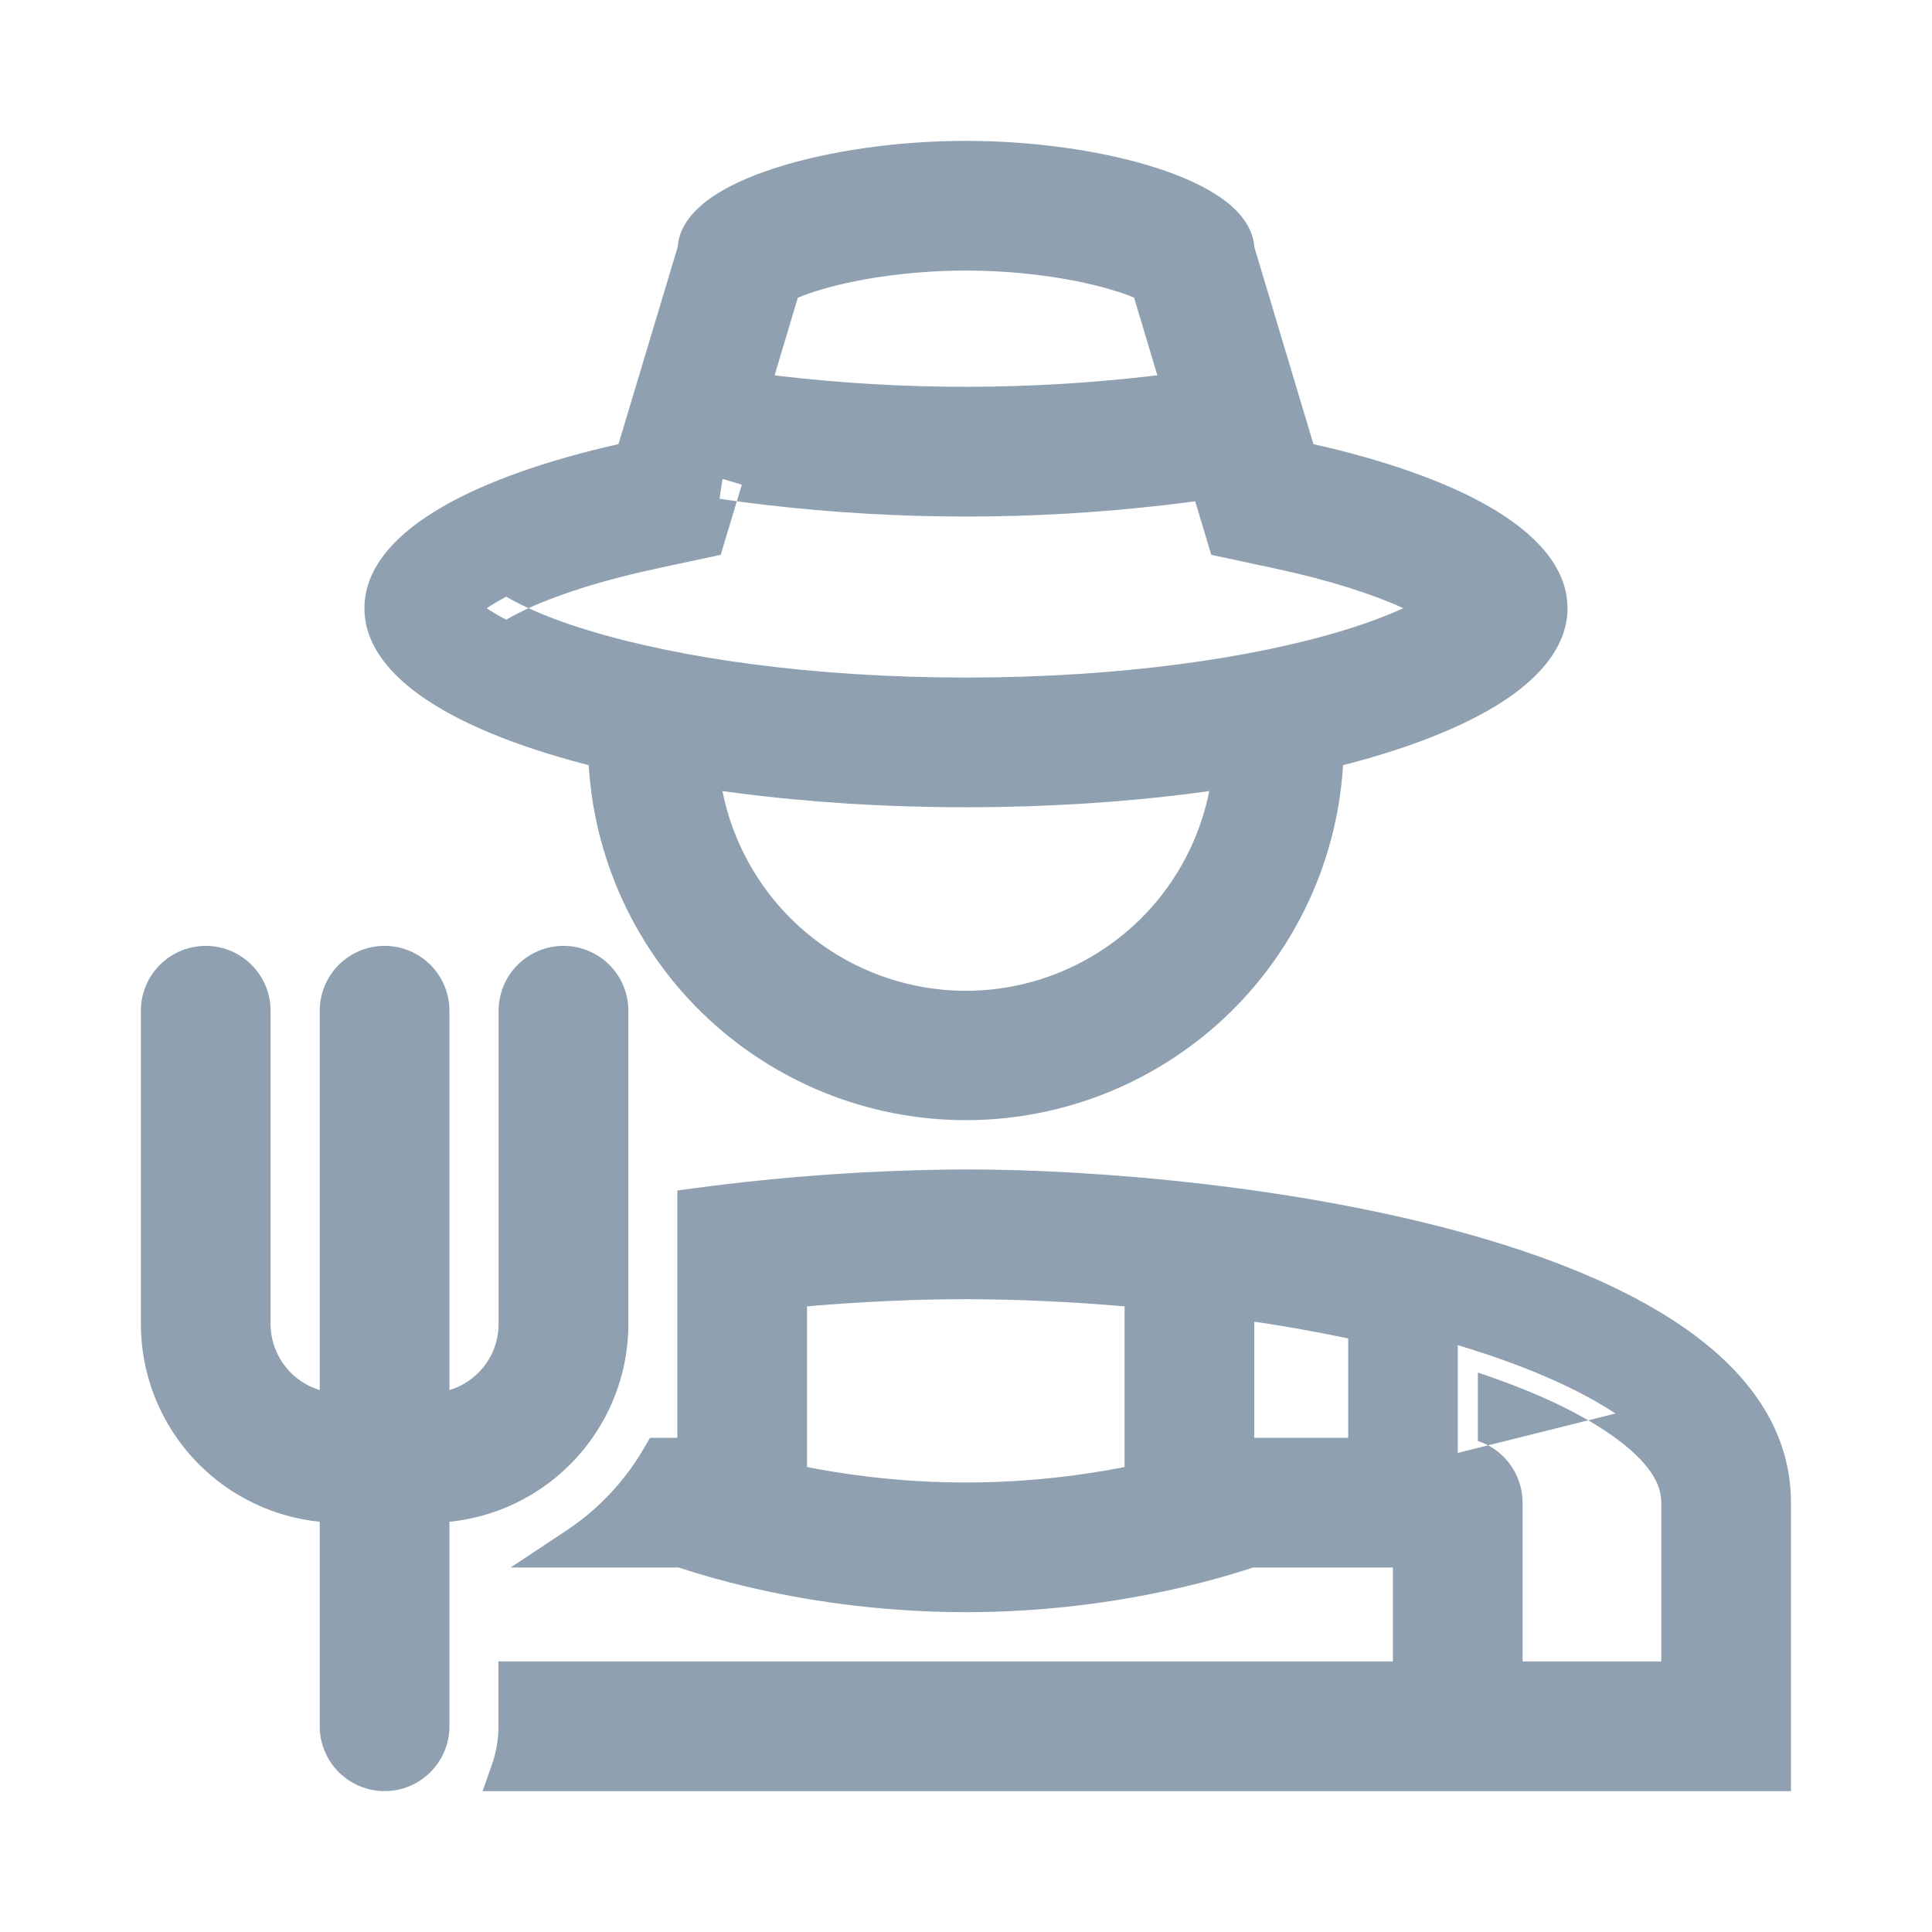 <svg width="24" height="24" viewBox="0 0 24 24" fill="none" xmlns="http://www.w3.org/2000/svg">
<path fill-rule="evenodd" clip-rule="evenodd" d="M16.119 5.73L15.333 3.111C15.333 2.497 13.673 2 12 2C10.326 2 8.666 2.497 8.666 3.111L7.881 5.73C6.005 6.131 4.777 6.799 4.777 7.556C4.777 8.783 8.011 9.778 12 9.778C15.989 9.778 19.222 8.783 19.222 7.556C19.222 6.799 17.994 6.131 16.119 5.73ZM14.295 3.519C14.185 3.464 14.07 3.419 13.953 3.383C13.457 3.223 12.741 3.111 12 3.111C11.258 3.111 10.542 3.223 10.046 3.383C9.89 3.433 9.778 3.481 9.704 3.519L9.298 4.873C9.407 4.888 9.53 4.904 9.668 4.921C11.342 5.115 13.033 5.099 14.702 4.873L14.295 3.519ZM15.024 5.949C14.836 5.977 14.649 6.002 14.46 6.024C12.825 6.214 11.174 6.214 9.539 6.024C9.351 6.002 9.163 5.977 8.975 5.949L8.756 6.679L8.113 6.817C7.233 7.004 6.582 7.241 6.18 7.472C6.134 7.498 6.09 7.526 6.046 7.556C6.28 7.713 6.665 7.894 7.22 8.065C8.394 8.426 10.084 8.667 12 8.667C13.915 8.667 15.605 8.426 16.78 8.065C17.335 7.894 17.72 7.713 17.953 7.555C17.909 7.526 17.865 7.499 17.82 7.473C17.417 7.241 16.766 7.004 15.886 6.817L15.243 6.679L15.024 5.949ZM5.85 7.388L5.855 7.397C5.851 7.391 5.849 7.388 5.85 7.388ZM5.854 7.718L5.858 7.712L5.857 7.714L5.854 7.718ZM9.6 3.582L9.593 3.588L9.602 3.58L9.6 3.582ZM14.399 3.58L14.408 3.588C14.407 3.588 14.404 3.585 14.399 3.58Z" fill="#8FA0B1"/>
<path fill-rule="evenodd" clip-rule="evenodd" d="M9.629 2.087C10.282 1.877 11.141 1.75 12 1.75C12.858 1.75 13.717 1.877 14.37 2.087C14.695 2.192 14.983 2.322 15.195 2.477C15.389 2.619 15.564 2.816 15.582 3.07L16.316 5.517C17.203 5.717 17.955 5.98 18.498 6.293C19.054 6.613 19.472 7.034 19.472 7.556C19.472 7.981 19.192 8.338 18.801 8.623C18.405 8.911 17.847 9.161 17.18 9.366C15.843 9.777 14.012 10.028 12 10.028C9.987 10.028 8.156 9.777 6.819 9.366C6.152 9.161 5.594 8.911 5.198 8.623C4.807 8.338 4.527 7.981 4.527 7.556C4.527 7.034 4.945 6.613 5.501 6.293C6.044 5.98 6.796 5.717 7.683 5.517L8.418 3.07C8.435 2.816 8.61 2.619 8.804 2.477C9.016 2.322 9.304 2.192 9.629 2.087ZM9.099 2.88C8.941 2.996 8.916 3.078 8.916 3.111V3.148L8.078 5.944L7.933 5.974C7.008 6.172 6.26 6.433 5.75 6.726C5.224 7.029 5.027 7.321 5.027 7.556C5.027 7.744 5.152 7.971 5.492 8.219C5.826 8.462 6.326 8.691 6.966 8.888C8.243 9.281 10.023 9.528 12 9.528C13.976 9.528 15.756 9.281 17.033 8.888C17.673 8.691 18.173 8.462 18.507 8.219C18.847 7.971 18.972 7.744 18.972 7.556C18.972 7.321 18.775 7.029 18.249 6.726C17.739 6.433 16.991 6.172 16.066 5.974L15.921 5.944L15.083 3.148V3.111C15.083 3.078 15.059 2.996 14.9 2.88C14.748 2.769 14.516 2.66 14.217 2.563C13.622 2.372 12.815 2.25 12 2.25C11.184 2.25 10.377 2.372 9.782 2.563C9.483 2.66 9.251 2.769 9.099 2.88ZM9.97 3.145C10.495 2.976 11.237 2.861 12 2.861C12.762 2.861 13.503 2.976 14.028 3.144C14.158 3.184 14.284 3.234 14.406 3.295L14.503 3.343L14.508 3.359C14.501 3.356 14.492 3.352 14.482 3.349C14.468 3.345 14.442 3.338 14.408 3.338V3.557L14.527 3.422L14.532 3.437L14.569 3.397C14.57 3.398 14.569 3.397 14.567 3.395C14.566 3.394 14.565 3.394 14.564 3.393C14.563 3.392 14.561 3.39 14.557 3.387C14.557 3.387 14.557 3.387 14.557 3.387L15.105 3.838H14.652L15.025 5.081L14.735 5.121C13.046 5.349 11.334 5.366 9.64 5.169L9.639 5.169C9.499 5.152 9.374 5.136 9.263 5.12L8.975 5.08L9.465 3.447L9.423 3.405L9.425 3.403L9.466 3.444L9.428 3.4L9.437 3.392L9.44 3.39L9.47 3.427L9.495 3.345L9.59 3.296C9.678 3.251 9.803 3.199 9.97 3.145ZM14.557 3.387C14.554 3.385 14.55 3.382 14.546 3.379C14.541 3.376 14.53 3.369 14.516 3.363C14.514 3.361 14.511 3.36 14.508 3.359L14.527 3.422L14.557 3.387ZM12 3.361C11.279 3.361 10.59 3.471 10.123 3.621C10.037 3.649 9.966 3.675 9.911 3.698L9.622 4.663C9.647 4.666 9.672 4.669 9.698 4.672C11.253 4.853 12.824 4.849 14.377 4.662L14.088 3.698C14.02 3.669 13.951 3.643 13.88 3.622L13.876 3.621C13.409 3.471 12.72 3.361 12 3.361ZM8.798 5.67L9.012 5.702C9.197 5.729 9.382 5.754 9.568 5.776C11.184 5.964 12.816 5.964 14.431 5.776M8.798 5.67L8.736 5.877L8.798 5.67ZM15.201 5.67L15.44 6.465L15.938 6.572C16.828 6.762 17.505 7.004 17.939 7.253L17.944 7.246L18.072 7.334C18.078 7.338 18.085 7.343 18.091 7.347L18.401 7.553L18.357 7.584L18.349 7.589L18.093 7.762C17.832 7.939 17.422 8.129 16.853 8.304C15.649 8.674 13.933 8.917 12 8.917C10.066 8.917 8.35 8.674 7.146 8.304C6.679 8.161 6.319 8.006 6.061 7.859L6.057 7.864L5.957 7.796C5.94 7.785 5.923 7.774 5.907 7.763L5.771 7.672L5.633 7.603L5.634 7.6L5.755 7.661L5.599 7.556L5.642 7.527C5.641 7.526 5.64 7.524 5.639 7.523C5.636 7.519 5.629 7.507 5.621 7.49C5.618 7.483 5.609 7.462 5.604 7.433C5.604 7.433 5.604 7.433 5.604 7.433C5.601 7.42 5.579 7.305 5.673 7.211L5.895 6.989L6.06 7.253C6.494 7.005 7.171 6.762 8.061 6.572C8.061 6.572 8.061 6.572 8.061 6.572L8.559 6.465L8.736 5.877M6.06 7.253C6.058 7.249 6.056 7.248 6.057 7.249L6.018 7.277C6.03 7.27 6.042 7.263 6.055 7.256C6.056 7.255 6.058 7.253 6.06 7.253ZM5.864 7.402L6.067 7.264C6.07 7.27 6.074 7.278 6.078 7.287C6.08 7.291 6.084 7.3 6.088 7.313C6.088 7.313 6.088 7.314 6.088 7.314C6.091 7.322 6.093 7.332 6.096 7.343C6.098 7.358 6.102 7.386 6.097 7.421C6.093 7.453 6.08 7.502 6.041 7.548C6.037 7.554 6.032 7.559 6.026 7.565L5.864 7.402ZM17.433 7.555C17.056 7.383 16.522 7.208 15.834 7.061L15.047 6.892L14.847 6.227C14.727 6.243 14.608 6.258 14.489 6.272C12.835 6.465 11.164 6.465 9.51 6.272C9.51 6.272 9.51 6.272 9.51 6.272C9.391 6.258 9.272 6.243 9.153 6.227L9.215 6.021L8.975 5.949L8.938 6.196C9.01 6.207 9.081 6.217 9.153 6.227L8.953 6.892L8.165 7.061C7.478 7.208 6.943 7.383 6.566 7.555C6.406 7.482 6.28 7.411 6.186 7.348L6.046 7.556L6.186 7.763C6.225 7.737 6.264 7.712 6.304 7.689C6.381 7.645 6.468 7.6 6.566 7.555C6.758 7.643 6.998 7.736 7.293 7.826C8.438 8.178 10.102 8.417 12 8.417C13.897 8.417 15.561 8.178 16.706 7.826C17 7.736 17.241 7.643 17.433 7.555ZM15.201 5.67L14.987 5.702L15.201 5.67ZM14.987 5.702C14.802 5.729 14.617 5.754 14.431 5.776L14.987 5.702Z" fill="#8FA0B1"/>
<path d="M7.555 9.309C7.577 10.472 8.055 11.581 8.886 12.396C9.717 13.21 10.835 13.667 11.998 13.667C13.162 13.667 14.28 13.21 15.11 12.396C15.941 11.581 16.419 10.472 16.442 9.309C16.07 9.397 15.695 9.471 15.318 9.531C15.242 10.359 14.859 11.129 14.245 11.689C13.631 12.249 12.829 12.56 11.998 12.56C11.167 12.56 10.365 12.249 9.751 11.689C9.137 11.129 8.754 10.359 8.679 9.531C8.301 9.471 7.926 9.397 7.555 9.309Z" fill="#8FA0B1"/>
<path fill-rule="evenodd" clip-rule="evenodd" d="M7.299 8.988L7.613 9.063C7.978 9.15 8.347 9.223 8.718 9.281L8.91 9.312L8.928 9.506C8.998 10.271 9.352 10.983 9.92 11.502C10.488 12.02 11.229 12.308 11.998 12.308C12.767 12.308 13.508 12.02 14.077 11.502C14.645 10.983 14.998 10.271 15.069 9.506L15.086 9.312L15.278 9.281C15.65 9.223 16.019 9.15 16.384 9.063L16.698 8.988L16.692 9.311C16.668 10.54 16.163 11.711 15.286 12.572C14.408 13.432 13.228 13.915 11.998 13.915C10.769 13.915 9.589 13.432 8.711 12.572C7.834 11.711 7.329 10.54 7.305 9.311L7.299 8.988ZM15.543 9.745C15.424 10.561 15.026 11.313 14.414 11.871C13.753 12.474 12.892 12.808 11.998 12.808C11.104 12.808 10.243 12.474 9.583 11.871C8.97 11.313 8.572 10.56 8.453 9.745C8.242 9.709 8.032 9.668 7.823 9.623C7.918 10.602 8.354 11.521 9.061 12.215C9.845 12.984 10.9 13.415 11.998 13.415C13.097 13.415 14.151 12.984 14.935 12.215C15.643 11.521 16.079 10.602 16.173 9.623C15.964 9.668 15.754 9.709 15.543 9.745Z" fill="#8FA0B1"/>
<path fill-rule="evenodd" clip-rule="evenodd" d="M6.348 22C6.409 21.826 6.442 21.639 6.442 21.444V20.889H17.553V19.222H15.525L15.427 19.255C15.24 19.315 14.977 19.393 14.649 19.47C13.78 19.674 12.89 19.777 11.998 19.777C10.921 19.777 10.001 19.624 9.347 19.47C9.051 19.401 8.758 19.318 8.47 19.222H7.174C7.603 18.937 7.961 18.557 8.218 18.111H8.664V15.007C9.769 14.86 10.883 14.783 11.998 14.777C15.335 14.777 21.998 15.657 21.998 18.666V22H6.348ZM20.239 17.679C20.749 18.06 20.887 18.385 20.887 18.666V20.889H18.664V18.666C18.664 18.519 18.606 18.378 18.502 18.273C18.397 18.169 18.256 18.111 18.109 18.111V16.71C19.015 16.982 19.747 17.311 20.239 17.679ZM15.331 16.129C15.888 16.206 16.451 16.303 16.998 16.424V18.111H15.331V16.129ZM11.998 15.889C12.74 15.892 13.481 15.929 14.22 16V18.427C13.49 18.585 12.745 18.666 11.998 18.666C11.251 18.666 10.506 18.585 9.775 18.427V16C10.59 15.923 11.358 15.889 11.998 15.889Z" fill="#8FA0B1"/>
<path fill-rule="evenodd" clip-rule="evenodd" d="M11.996 14.527L11.998 14.527C13.682 14.527 16.207 14.749 18.318 15.353C19.373 15.655 20.343 16.057 21.054 16.589C21.769 17.122 22.248 17.808 22.248 18.666V22.25H5.995L6.112 21.917C6.164 21.769 6.192 21.61 6.192 21.444V20.639H17.303V19.472H15.566L15.504 19.493C15.312 19.554 15.042 19.634 14.706 19.713C13.818 19.921 12.91 20.027 11.998 20.027C10.898 20.027 9.958 19.871 9.29 19.713C9 19.645 8.713 19.565 8.43 19.472H6.344L7.036 19.013C7.433 18.75 7.763 18.398 8.002 17.986L8.074 17.861H8.414V14.789L8.631 14.76C9.747 14.61 10.871 14.533 11.996 14.527ZM18.181 15.834C16.127 15.246 13.652 15.027 11.998 15.027C10.967 15.032 9.937 15.099 8.914 15.227V18.361H8.359C8.219 18.582 8.055 18.787 7.871 18.972H8.51L8.549 18.985C8.83 19.078 9.116 19.159 9.404 19.227C10.044 19.377 10.944 19.527 11.998 19.527C12.871 19.527 13.741 19.426 14.592 19.227C14.911 19.151 15.168 19.075 15.349 19.017C15.35 19.017 15.35 19.017 15.351 19.017L15.485 18.972H17.803V21.139H6.692V21.444C6.692 21.548 6.684 21.65 6.668 21.75H21.748V18.666C21.748 18.02 21.394 17.467 20.755 16.989C20.113 16.51 19.209 16.128 18.181 15.834ZM10.025 16.228V18.224C10.675 18.351 11.335 18.416 11.998 18.416C12.66 18.416 13.32 18.351 13.97 18.224V16.228C13.314 16.171 12.656 16.141 11.997 16.139C11.425 16.139 10.748 16.166 10.025 16.228ZM9.752 15.751C10.574 15.673 11.349 15.639 11.998 15.639H11.999C12.748 15.642 13.498 15.679 14.244 15.751L14.47 15.772V18.629L14.273 18.672C13.525 18.834 12.763 18.916 11.998 18.916C11.233 18.916 10.47 18.834 9.723 18.672L9.525 18.629V15.772L9.752 15.751ZM15.081 15.842L15.365 15.881C15.928 15.959 16.498 16.058 17.051 16.179L17.248 16.222V18.361H15.081V15.842ZM15.581 16.418V17.861H16.748V16.626C16.364 16.546 15.972 16.476 15.581 16.418ZM17.859 16.374L18.181 16.471C19.101 16.747 19.863 17.086 20.389 17.479M17.859 16.374V16.71V16.374ZM18.359 17.051V17.901C18.478 17.939 18.588 18.006 18.678 18.097C18.829 18.248 18.914 18.453 18.914 18.666V20.639H20.637V18.666C20.637 18.49 20.56 18.23 20.09 17.879C19.687 17.579 19.1 17.297 18.359 17.051ZM17.859 16.71V18.111V16.71ZM20.389 17.479C20.938 17.889 21.137 18.281 21.137 18.666V21.139H18.414V18.666C18.414 18.585 18.382 18.508 18.325 18.45C18.268 18.393 18.19 18.361 18.109 18.361H17.859V18.111" fill="#8FA0B1"/>
<path d="M3.111 12.556C3.111 12.408 3.053 12.267 2.948 12.163C2.844 12.059 2.703 12 2.556 12C2.408 12 2.267 12.059 2.163 12.163C2.059 12.267 2 12.408 2 12.556V16.444C2 17.034 2.234 17.599 2.651 18.016C3.068 18.433 3.633 18.667 4.222 18.667V21.444C4.222 21.592 4.281 21.733 4.385 21.837C4.489 21.942 4.63 22 4.778 22C4.925 22 5.066 21.942 5.171 21.837C5.275 21.733 5.333 21.592 5.333 21.444V18.667C5.923 18.667 6.488 18.433 6.905 18.016C7.321 17.599 7.556 17.034 7.556 16.444V12.556C7.556 12.408 7.497 12.267 7.393 12.163C7.289 12.059 7.147 12 7 12C6.853 12 6.711 12.059 6.607 12.163C6.503 12.267 6.444 12.408 6.444 12.556V16.444C6.444 16.739 6.327 17.022 6.119 17.23C5.911 17.439 5.628 17.556 5.333 17.556V12.556C5.333 12.408 5.275 12.267 5.171 12.163C5.066 12.059 4.925 12 4.778 12C4.63 12 4.489 12.059 4.385 12.163C4.281 12.267 4.222 12.408 4.222 12.556V17.556C3.928 17.556 3.645 17.439 3.437 17.23C3.228 17.022 3.111 16.739 3.111 16.444V12.556Z" fill="#8FA0B1"/>
<path fill-rule="evenodd" clip-rule="evenodd" d="M1.986 11.986C2.137 11.835 2.342 11.75 2.556 11.75C2.769 11.75 2.974 11.835 3.125 11.986C3.276 12.137 3.361 12.342 3.361 12.556V16.444C3.361 16.673 3.452 16.892 3.613 17.053C3.714 17.154 3.838 17.228 3.972 17.268V12.556C3.972 12.342 4.057 12.137 4.208 11.986C4.359 11.835 4.564 11.75 4.778 11.75C4.991 11.75 5.196 11.835 5.347 11.986C5.498 12.137 5.583 12.342 5.583 12.556V17.268C5.718 17.228 5.841 17.154 5.942 17.053C6.104 16.892 6.194 16.673 6.194 16.444V12.556C6.194 12.342 6.279 12.137 6.43 11.986C6.581 11.835 6.786 11.75 7 11.75C7.214 11.75 7.419 11.835 7.57 11.986C7.721 12.137 7.806 12.342 7.806 12.556V16.444C7.806 17.1 7.545 17.729 7.081 18.193C6.677 18.597 6.147 18.847 5.583 18.904V21.444C5.583 21.658 5.498 21.863 5.347 22.014C5.196 22.165 4.991 22.25 4.778 22.25C4.564 22.25 4.359 22.165 4.208 22.014C4.057 21.863 3.972 21.658 3.972 21.444V18.904C3.408 18.847 2.878 18.597 2.474 18.193C2.01 17.729 1.75 17.1 1.75 16.444V12.556C1.75 12.342 1.835 12.137 1.986 11.986ZM2.556 12.25C2.475 12.25 2.397 12.282 2.34 12.339C2.282 12.397 2.25 12.475 2.25 12.556V16.444C2.25 16.968 2.458 17.469 2.828 17.839C3.198 18.209 3.699 18.417 4.222 18.417H4.472V21.444C4.472 21.526 4.504 21.603 4.562 21.66C4.619 21.718 4.697 21.75 4.778 21.75C4.859 21.75 4.937 21.718 4.994 21.66C5.051 21.603 5.083 21.526 5.083 21.444V18.417H5.333C5.856 18.417 6.358 18.209 6.728 17.839C7.098 17.469 7.306 16.968 7.306 16.444V12.556C7.306 12.475 7.273 12.397 7.216 12.339C7.159 12.282 7.081 12.25 7 12.25C6.919 12.25 6.841 12.282 6.784 12.339C6.727 12.397 6.694 12.475 6.694 12.556V16.444C6.694 16.805 6.551 17.152 6.296 17.407C6.041 17.662 5.694 17.806 5.333 17.806H5.083V12.556C5.083 12.475 5.051 12.397 4.994 12.339C4.937 12.282 4.859 12.25 4.778 12.25C4.697 12.25 4.619 12.282 4.562 12.339C4.504 12.397 4.472 12.475 4.472 12.556V17.806H4.222C3.861 17.806 3.515 17.662 3.26 17.407C3.005 17.152 2.861 16.805 2.861 16.444V12.556C2.861 12.475 2.829 12.397 2.772 12.339C2.714 12.282 2.637 12.25 2.556 12.25Z" fill="#8FA0B1"/>
</svg>

